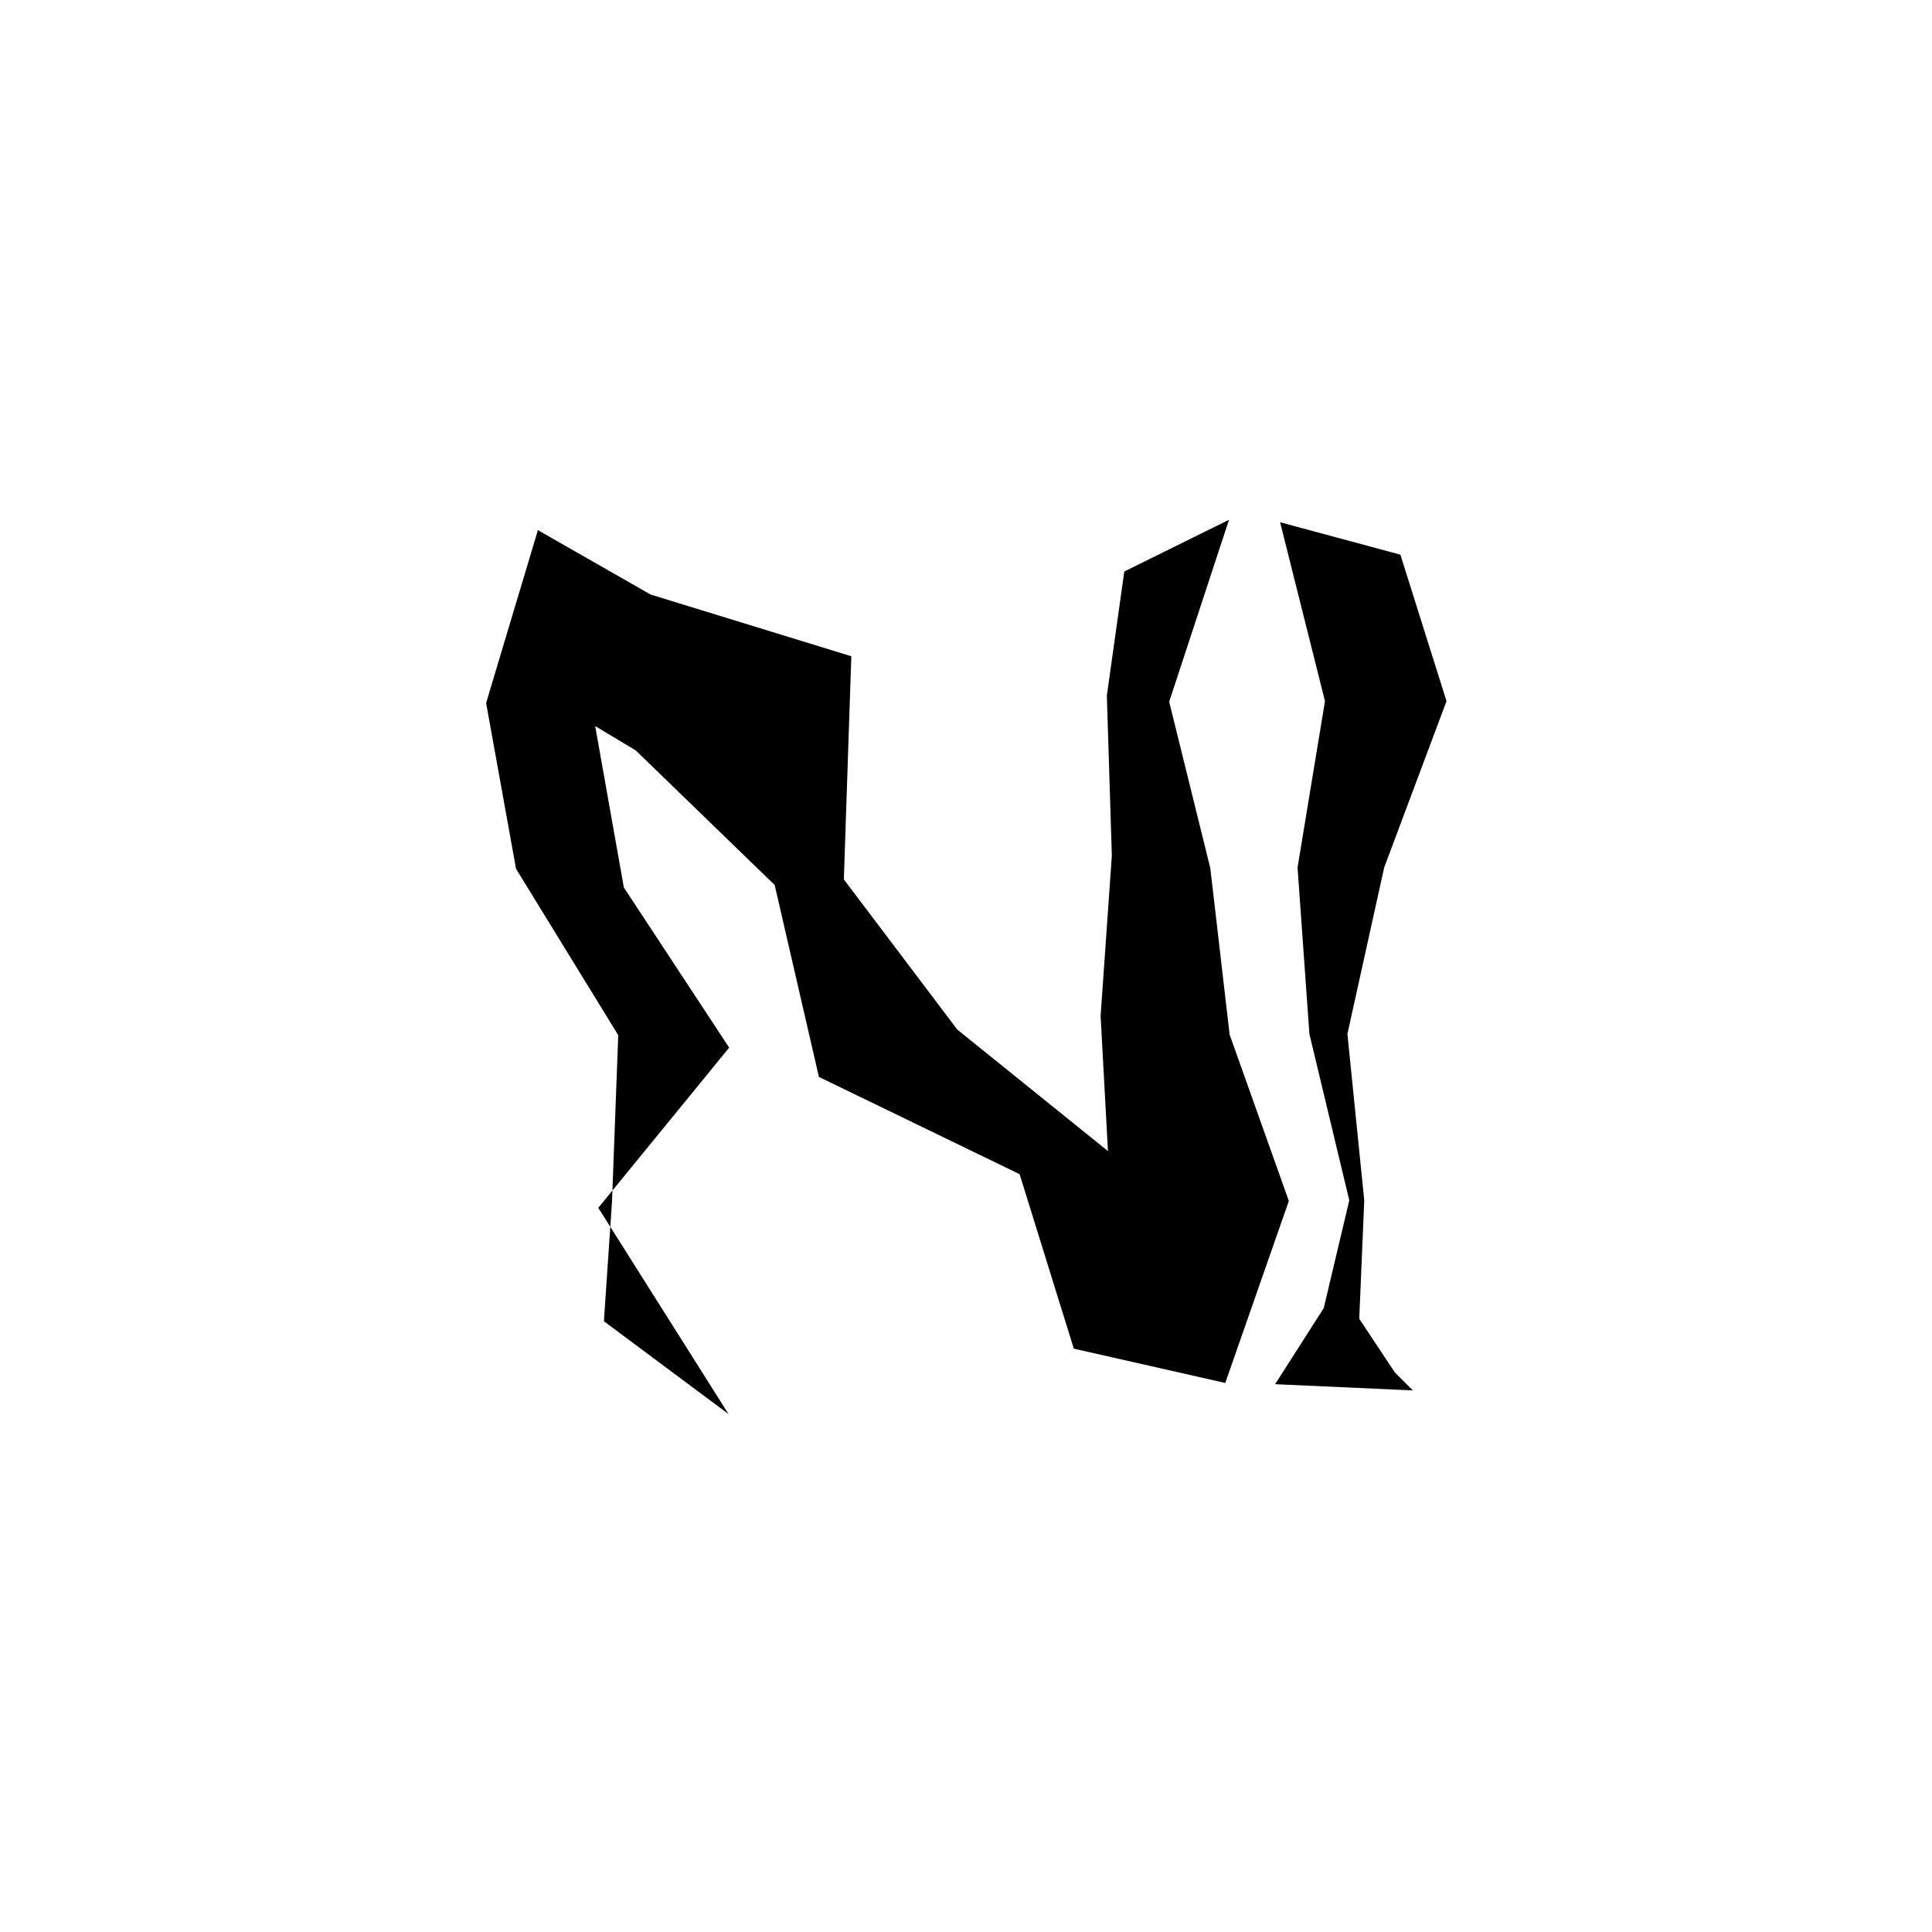 <?xml version="1.0" encoding="UTF-8"?><svg id="b" xmlns="http://www.w3.org/2000/svg" viewBox="0 0 31 31"><defs><style>.d{fill:#fff;}</style></defs><g id="c"><rect class="d" width="31" height="31"/><path d="M8.62,8.5l1.82,1.04,3.22.99-.12,3.58,1.82,2.41,2.48,2-.04.36-.14-2.58.18-2.57-.08-2.57.28-1.99,1.68-.83-.96,2.92.66,2.67.31,2.67.95,2.67-1.02,2.92-2.43-.55-.87-2.8-3.22-1.56-.71-3.08-2.23-2.16-.65-.39.46,2.59,1.69,2.57-2.1,2.57,2.09,3.31-2-1.49.13-1.92.1-2.67-1.64-2.67-.48-2.66.83-2.77Z"/><path d="M22.47,8.9l.74,2.35-1,2.67-.59,2.67.27,2.67-.08,1.9.57.86.29.29-2.21-.1.78-1.22.41-1.73-.64-2.67-.19-2.67.44-2.67-.72-2.87,1.93.52Z"/></g></svg>